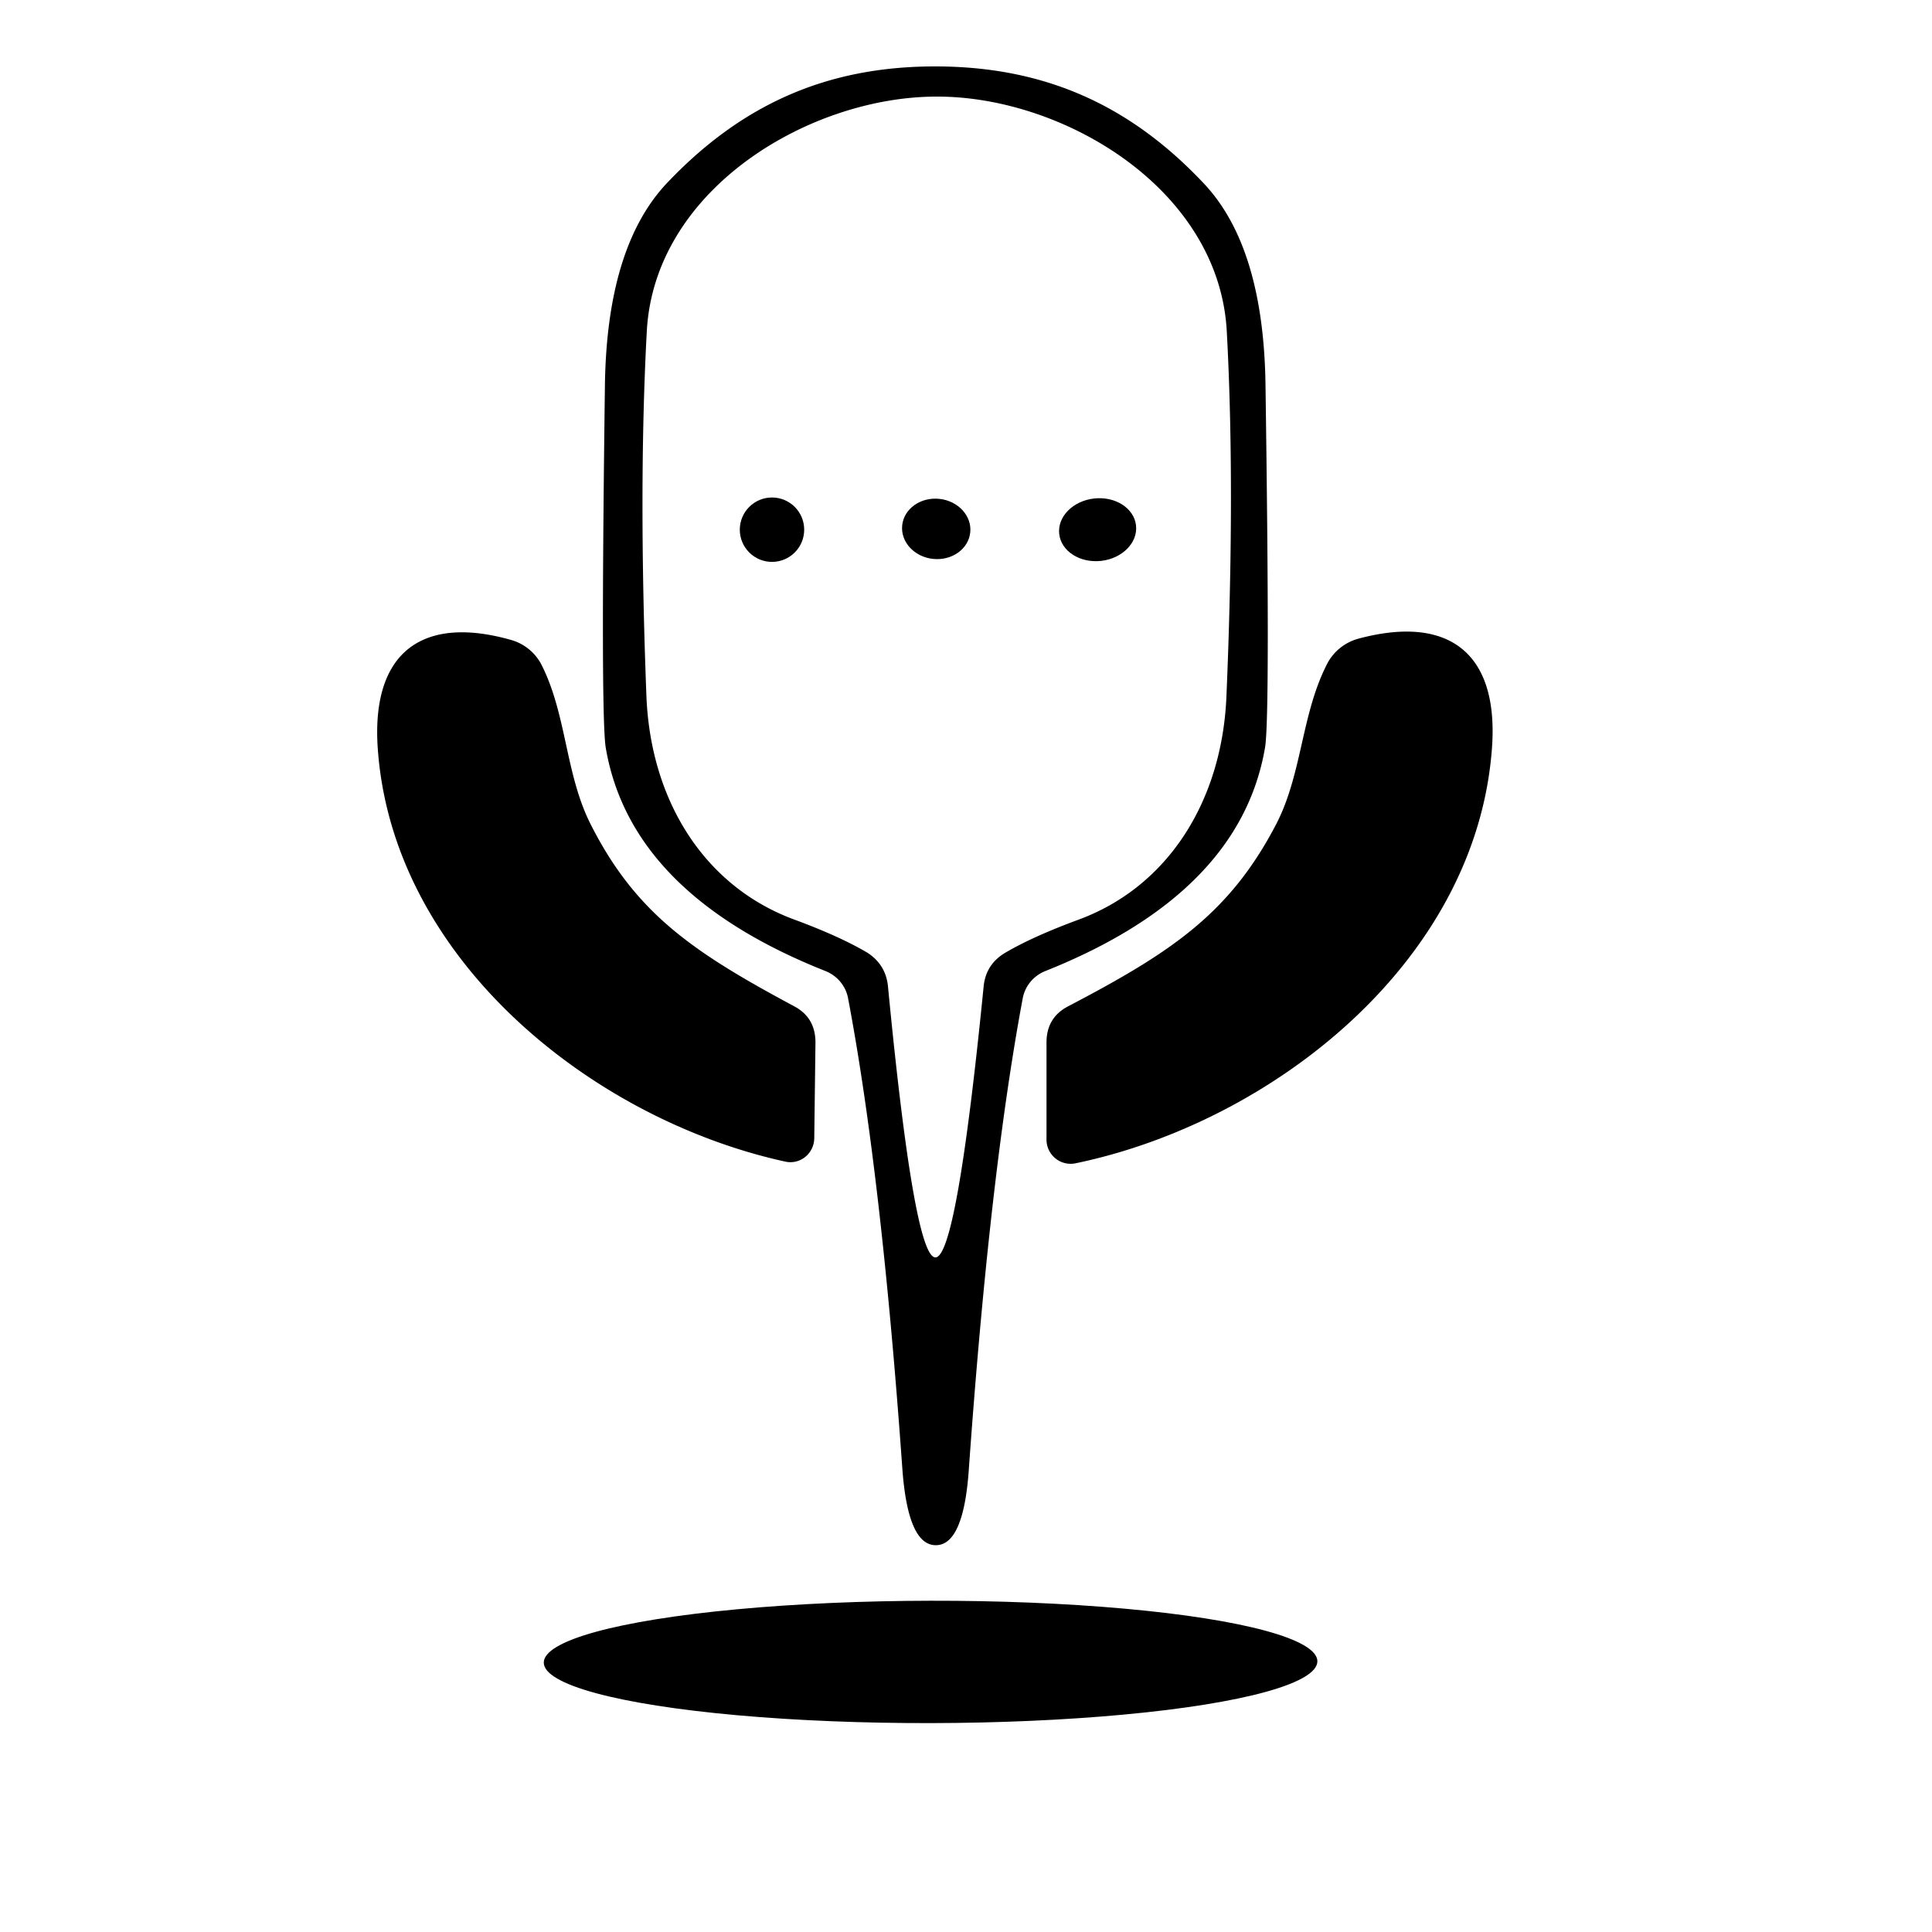 <?xml version="1.0" encoding="UTF-8" standalone="no"?>
<!DOCTYPE svg PUBLIC "-//W3C//DTD SVG 1.1//EN" "http://www.w3.org/Graphics/SVG/1.1/DTD/svg11.dtd">
<svg xmlns="http://www.w3.org/2000/svg" version="1.1" viewBox="0.00 0.00 48.00 48.00">
<path fill="#000000" d="
  M 23.23 1.65
  C 25.94 1.65 28.07 2.60 29.92 4.57
  Q 31.38 6.13 31.44 9.50
  Q 31.56 17.80 31.43 18.57
  Q 30.81 22.20 25.96 24.13
  A 0.92 0.90 -6.3 0 0 25.41 24.80
  Q 24.59 29.18 24.07 36.51
  Q 23.94 38.39 23.25 38.39
  Q 22.56 38.39 22.42 36.51
  Q 21.90 29.18 21.07 24.80
  A 0.92 0.90 6.2 0 0 20.52 24.13
  Q 15.67 22.21 15.05 18.58
  Q 14.92 17.81 15.03 9.51
  Q 15.09 6.14 16.55 4.57
  C 18.40 2.61 20.52 1.65 23.23 1.65
  Z
  M 23.24 31.24
  Q 23.77 31.24 24.44 24.49
  Q 24.50 23.96 24.96 23.68
  Q 25.65 23.27 26.82 22.84
  C 29.04 22.01 30.36 19.88 30.47 17.31
  Q 30.69 12.13 30.48 8.25
  C 30.30 4.70 26.43 2.40 23.29 2.40
  C 20.15 2.39 16.27 4.67 16.07 8.22
  Q 15.86 12.10 16.06 17.29
  C 16.16 19.86 17.47 21.99 19.69 22.83
  Q 20.86 23.26 21.55 23.67
  Q 22.00 23.96 22.06 24.49
  Q 22.71 31.24 23.24 31.24
  Z"
/>
<circle fill="#000000" cx="19.18" cy="13.16" r="0.80"/>
<ellipse fill="#000000" cx="0.00" cy="0.00" transform="translate(27.27,13.16) rotate(-6.3)" rx="0.96" ry="0.78"/>
<ellipse fill="#000000" cx="0.00" cy="0.00" transform="translate(23.26,13.14) rotate(6.0)" rx="0.85" ry="0.75"/>
<path fill="#000000" d="
  M 14.67 20.47
  C 15.79 22.69 17.21 23.65 19.73 25.00
  Q 20.26 25.28 20.26 25.90
  L 20.23 28.28
  A 0.60 0.59 -83.3 0 1 19.51 28.86
  C 14.71 27.81 9.70 23.81 9.38 18.51
  C 9.25 16.18 10.52 15.28 12.70 15.90
  A 1.23 1.22 -5.9 0 1 13.44 16.49
  C 14.08 17.73 14.04 19.22 14.67 20.47
  Z"
/>
<path fill="#000000" d="
  M 26.54 25.00
  C 29.10 23.66 30.55 22.70 31.71 20.47
  C 32.36 19.21 32.33 17.71 32.99 16.46
  A 1.25 1.23 6.5 0 1 33.74 15.87
  C 35.96 15.27 37.23 16.19 37.07 18.55
  C 36.70 23.90 31.59 27.89 26.73 28.90
  A 0.60 0.60 0.0 0 1 26.00 28.31
  L 26.00 25.90
  Q 26.00 25.28 26.54 25.00
  Z"
/>
<ellipse fill="#000000" cx="0.00" cy="0.00" transform="translate(23.12,41.29) rotate(-0.1)" rx="9.61" ry="1.52"/>
</svg>
